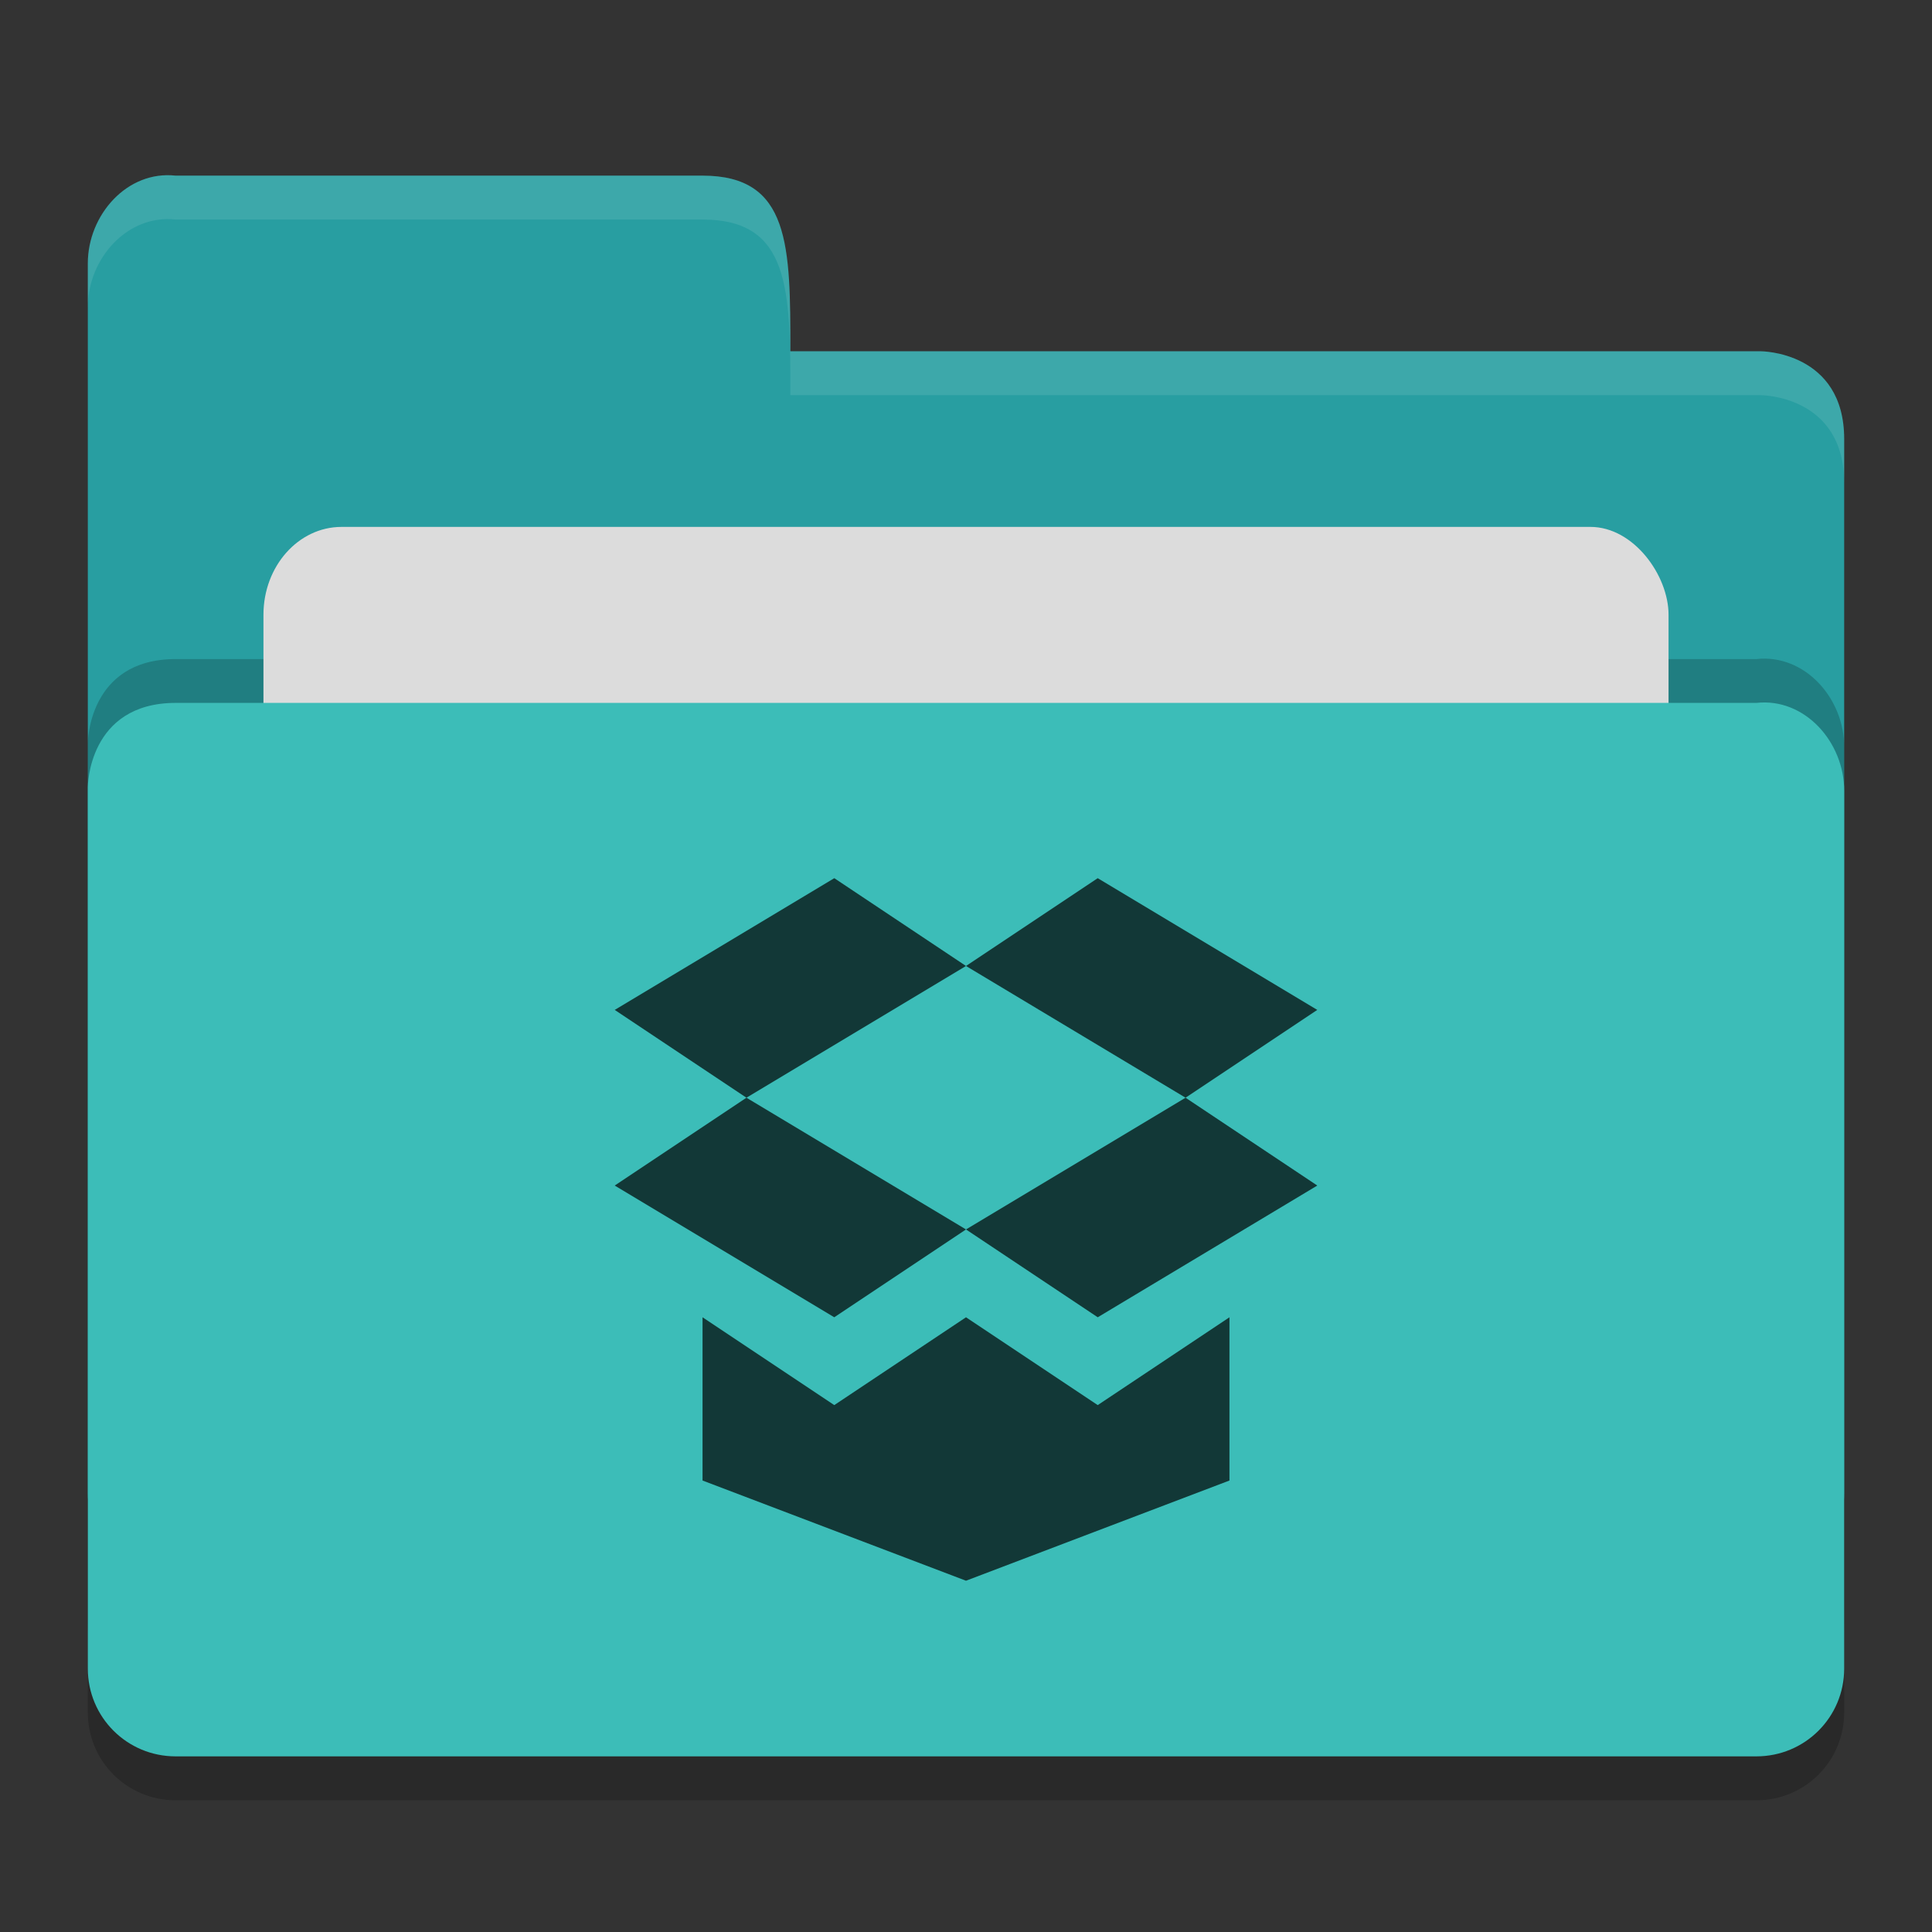 <?xml version="1.0" encoding="UTF-8" standalone="no"?>
<svg xmlns="http://www.w3.org/2000/svg" height="22" width="22" version="1">
 <rect width="100%" height="100%" fill="#333333" stroke="none"/>
 <path d="m 21,19.501 0,-9.996 c 0,-0.554 -0.449,-1.061 -1,-1 l -8,0 -2,0 -8,0 C 1,8.505 1,9.463 1,9.463 L 1,19.5 C 1,20.054 1.446,20.5 2,20.5 l 18,0 c 0.554,0 1,-0.446 1,-1 z" style="opacity:0.2;fill:#000000;fill-opacity:1"/>
 <path style="fill:#289ea1;fill-opacity:1" d="M 1,17 1,3 C 1,2.446 1.449,1.939 2,2 L 8,2 C 9,2 9,2.801 9,4 l 11.051,0 c 0,0 0.949,0 0.949,1 l 0,12 c 0,0.554 -0.446,1 -1,1 l -18,0 c -0.554,0 -1,-0.446 -1,-1 z"/>
 <path d="m 21,18.501 0,-9.996 c 0,-0.554 -0.449,-1.061 -1,-1 l -8,0 -2,0 -8,0 C 1,7.505 1,8.463 1,8.463 L 1,18.5 C 1,19.054 1.446,19.5 2,19.5 l 18,0 c 0.554,0 1,-0.446 1,-1 z" style="opacity:0.2;fill:#000000;fill-opacity:1"/>
 <rect rx=".889" ry="1" y="6" x="3" height="8" width="16" style="opacity:1;fill:#dcdcdc;fill-opacity:1;"/>
 <path style="fill:#3cbdb8;fill-opacity:1" d="m 21,19 0,-9.996 c 0,-0.554 -0.449,-1.061 -1,-1 l -8,0 -2,0 -8,0 C 1,8.005 1,8.963 1,8.963 L 1,19 c 0,0.554 0.446,1 1,1 l 18,0 c 0.554,0 1,-0.446 1,-1 z"/>
 <path style="opacity:0.1;fill:#ffffff;fill-opacity:1" d="M 2,2 C 1.449,1.939 1,2.446 1,3 L 1,3.5 C 1,2.946 1.449,2.439 2,2.5 l 6,0 c 1,-2.3e-4 1,0.801 1,2 l 11.051,0 c 0,0 0.949,2e-5 0.949,1 L 21,5 C 21,4 20.051,4 20.051,4 L 9,4 C 9,2.801 9,2 8,2 Z"/>
 <path style="opacity:0.7" d="m 9.5,10 -2.5,1.5 1.5,1 2.5,-1.5 -1.5,-1 z m 1.5,1 2.5,1.5 1.5,-1 -2.5,-1.5 -1.5,1 z m 2.5,1.5 -2.5,1.5 1.5,1 2.5,-1.5 -1.5,-1 z m -2.5,1.5 -2.5,-1.5 -1.5,1 2.5,1.5 1.5,-1 z m -3,1 0,1.859 3,1.141 3,-1.141 0,-1.859 -1.5,1 -1.5,-1 -1.5,1 -1.5,-1 z"/>
</svg>
